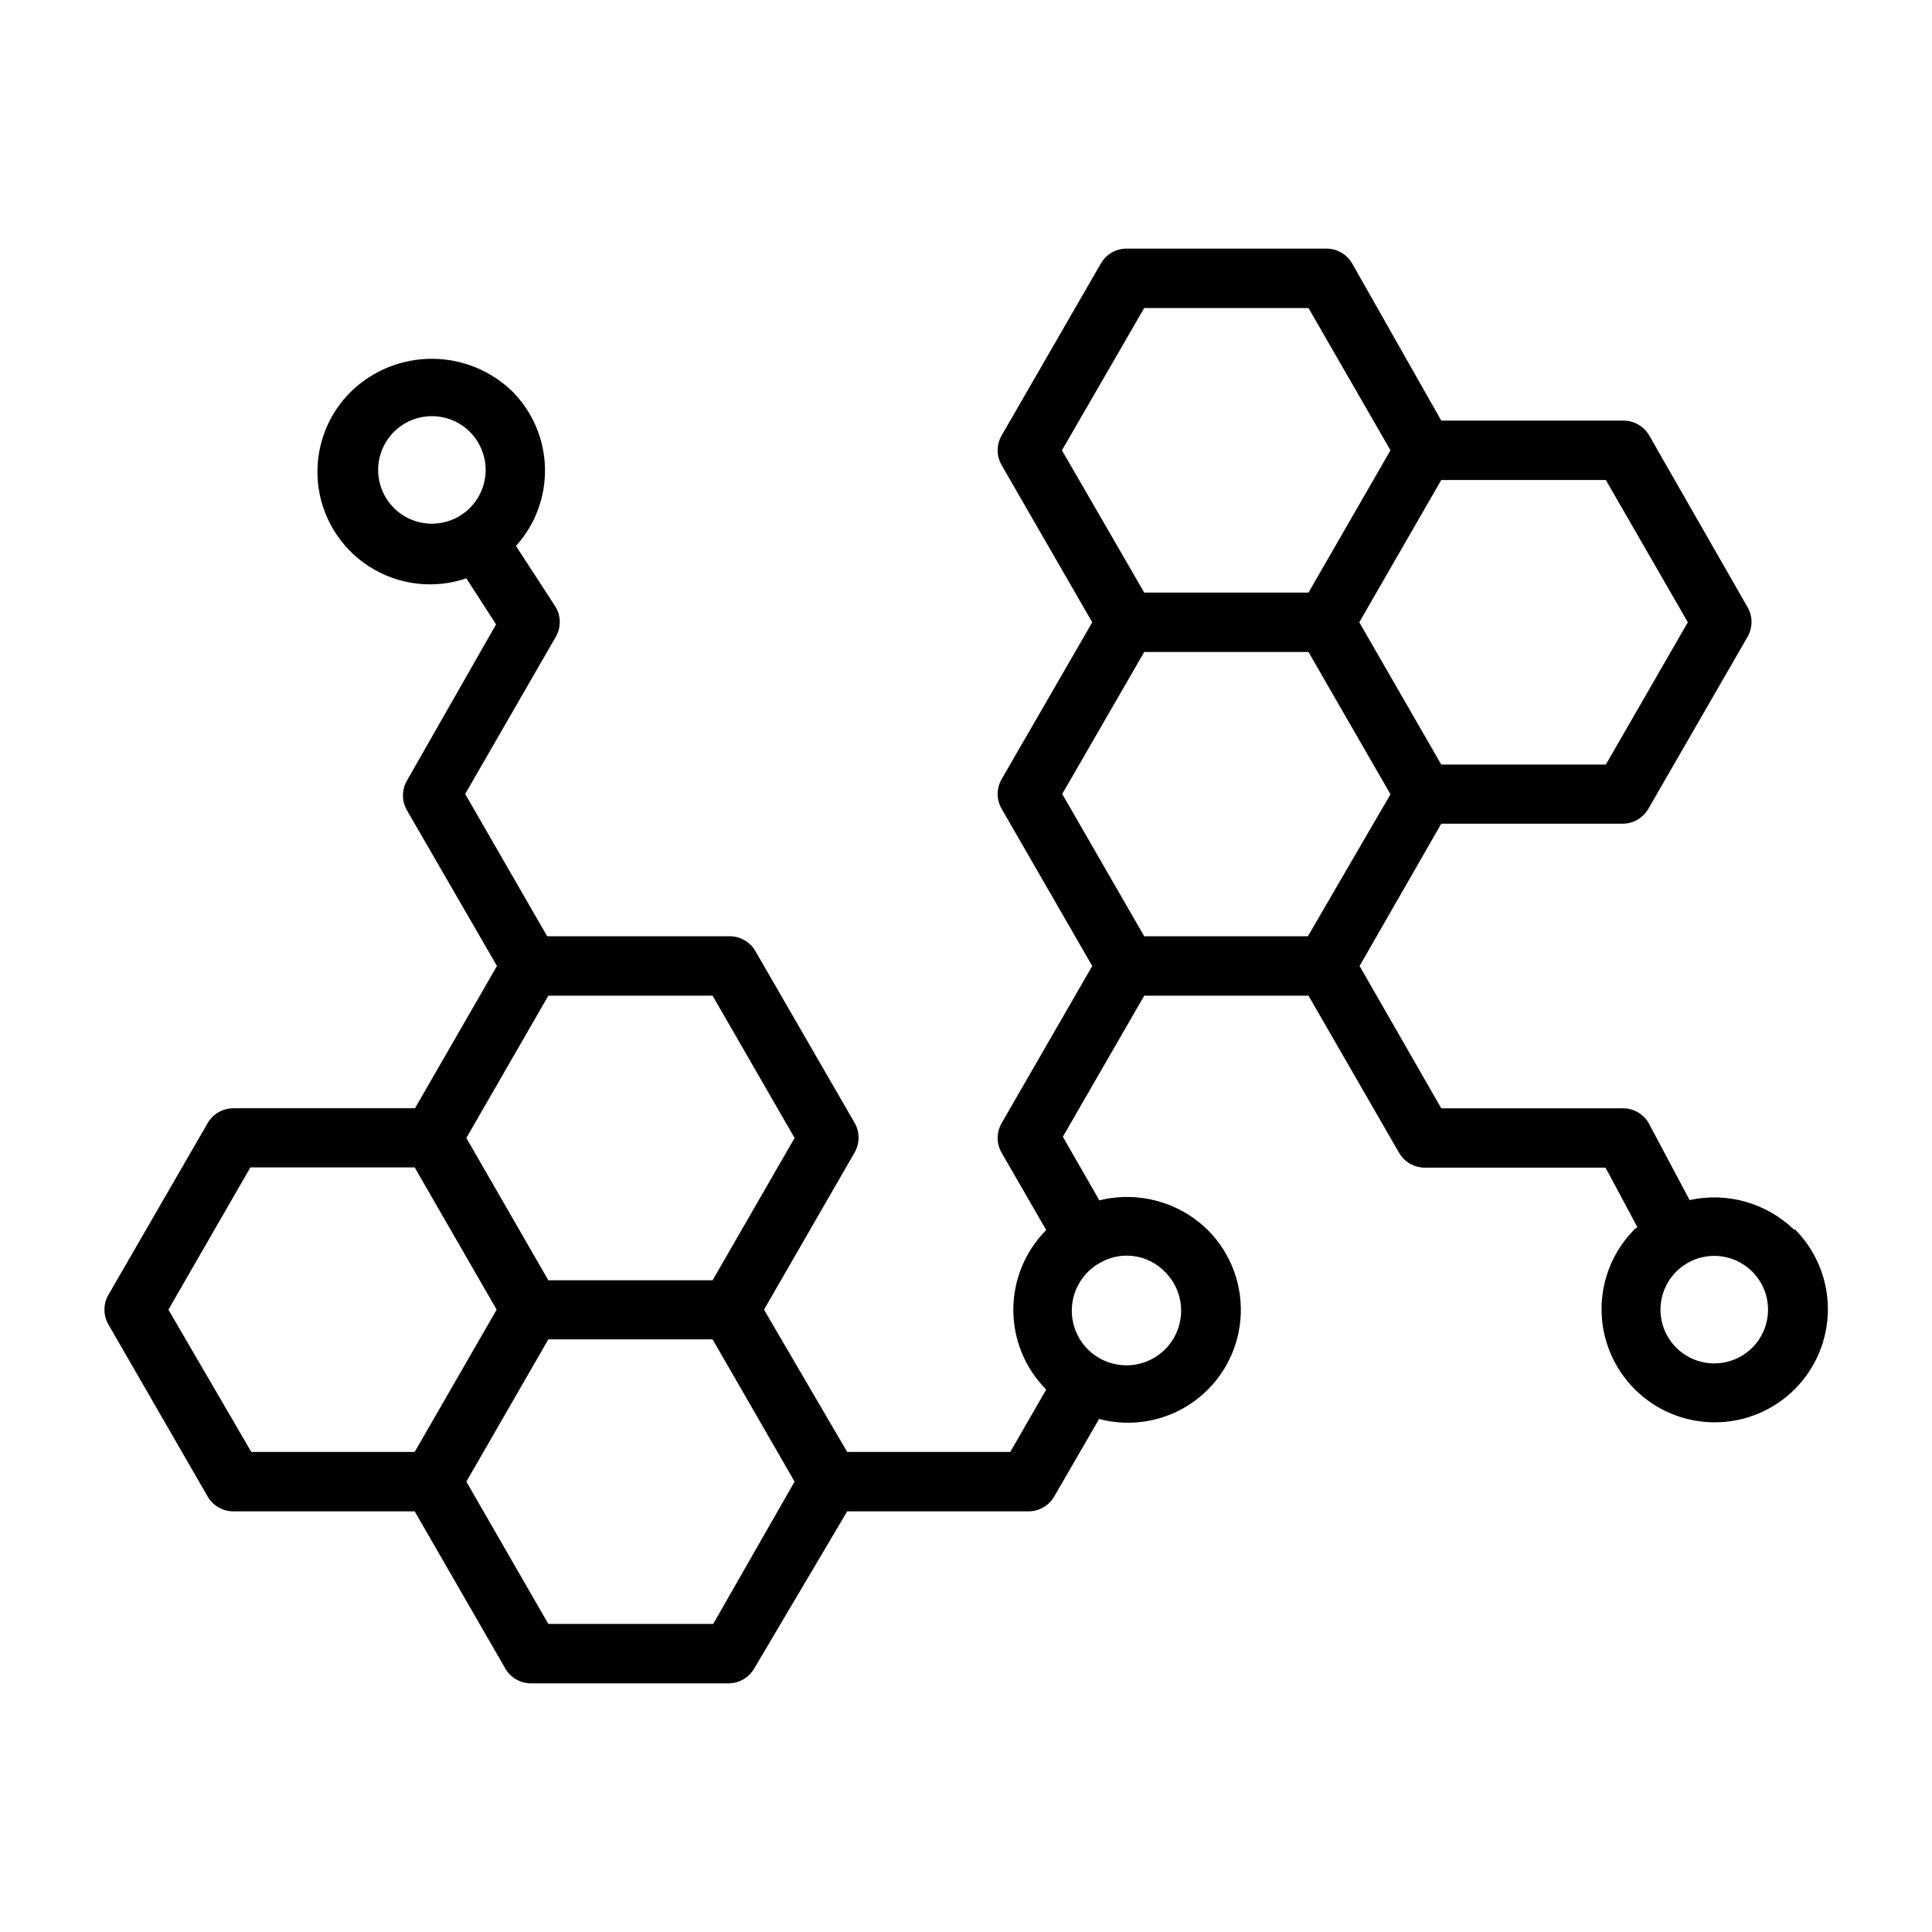 <?xml version="1.0" encoding="UTF-8"?>
<!-- Uploaded to: ICON Repo, www.iconrepo.com, Generator: ICON Repo Mixer Tools -->
<svg fill="#000000" width="800px" height="800px" version="1.1" viewBox="144 144 512 512" xmlns="http://www.w3.org/2000/svg">
 <path d="m619.47 469.9c-7.332-7.102-17.734-10.055-27.707-7.871l-10.707-20.152c-1.363-2.562-4.027-4.164-6.926-4.172h-48.18l-21.645-37.707 21.645-37.707h48.02c2.824 0.008 5.438-1.492 6.852-3.938l26.293-45.578c1.406-2.438 1.406-5.438 0-7.871l-26.059-45.504c-1.41-2.445-4.023-3.945-6.848-3.934h-48.258l-23.613-41.645c-1.414-2.445-4.027-3.945-6.852-3.934h-52.898c-2.824-0.012-5.438 1.488-6.848 3.934l-26.293 45.578c-1.406 2.438-1.406 5.438 0 7.875l24.008 41.645-24.008 41.562c-1.406 2.434-1.406 5.434 0 7.871l24.008 41.645-24.008 41.641c-1.406 2.438-1.406 5.438 0 7.871l11.809 20.469c-5.582 5.617-8.715 13.219-8.715 21.137 0 7.918 3.133 15.52 8.715 21.137l-9.523 16.531h-43.219l-22.043-37.707 24.008-41.645c1.406-2.434 1.406-5.434 0-7.871l-26.289-45.5c-1.469-2.547-4.231-4.062-7.164-3.938h-48.02l-21.727-37.707 24.008-41.645v0.004c1.406-2.438 1.406-5.438 0-7.871l-10.547-16.215v-0.004c5.137-5.676 7.891-13.113 7.684-20.766-0.203-7.652-3.352-14.934-8.785-20.324-5.715-5.465-13.312-8.512-21.215-8.512-7.906 0-15.504 3.047-21.219 8.512-6.543 6.336-9.836 15.312-8.938 24.379 0.898 9.062 5.891 17.219 13.551 22.148 7.66 4.926 17.152 6.086 25.773 3.144l7.871 12.203-23.617 41.406h0.004c-1.406 2.434-1.406 5.434 0 7.871l23.852 41.25-21.727 37.707h-48.098c-2.824-0.012-5.438 1.488-6.848 3.934l-26.293 45.5c-1.406 2.438-1.406 5.438 0 7.875l26.293 45.578c1.41 2.445 4.023 3.945 6.848 3.934h48.02l24.008 41.645c1.414 2.445 4.027 3.945 6.852 3.938h52.27c2.824 0.008 5.438-1.492 6.848-3.938l24.641-41.645h48.02c2.82 0.012 5.434-1.488 6.848-3.934l11.887-20.547c8.535 2.262 17.637 0.633 24.859-4.445 7.227-5.082 11.836-13.094 12.598-21.891 0.762-8.801-2.402-17.484-8.645-23.73-7.555-7.445-18.438-10.43-28.734-7.871l-9.684-16.848 21.57-37.391h43.531l24.008 41.645 0.004-0.004c1.41 2.445 4.023 3.949 6.848 3.938h47.863l8.422 15.742-0.707 0.551v0.004c-5.625 5.625-8.781 13.254-8.777 21.207 0 7.953 3.16 15.578 8.785 21.203 5.625 5.621 13.254 8.781 21.207 8.781 7.953 0 15.578-3.16 21.203-8.781 5.625-5.625 8.785-13.25 8.789-21.203 0-7.953-3.156-15.582-8.777-21.207zm-371.09-191.29c-4.074-4.078-5.293-10.203-3.086-15.527 2.203-5.324 7.398-8.797 13.164-8.797 5.762 0 10.957 3.473 13.16 8.797 2.207 5.324 0.988 11.449-3.086 15.527-2.672 2.672-6.297 4.172-10.074 4.172-3.781 0-7.406-1.5-10.078-4.172zm40.934 129.26h43.531l21.727 37.707-21.727 37.707h-43.531l-21.727-37.707zm-78.719 120.91-21.965-37.707 21.727-37.707h43.531l21.727 37.707-21.727 37.707zm122.41 45.578h-43.691l-21.727-37.707 21.727-37.707h43.531l21.727 37.707zm119.66-93.363c2.91 2.856 4.484 6.809 4.332 10.883-0.152 4.078-2.016 7.902-5.133 10.531-3.117 2.629-7.199 3.824-11.242 3.289-4.043-0.535-7.676-2.75-10-6.102-2.324-3.352-3.129-7.527-2.215-11.504 0.914-3.973 3.461-7.379 7.016-9.379 5.551-3.277 12.617-2.371 17.16 2.203zm116.9-209.79 21.727 37.707-21.727 37.707h-43.613l-21.727-37.707 21.727-37.707zm-144.14-7.871 21.805-37.707h43.531l21.727 37.707-21.727 37.707h-43.531zm21.805 53.453h43.531l21.727 37.707-21.883 37.625h-43.375l-21.727-37.707zm161.14 184.36c-4.074 4.074-10.203 5.293-15.527 3.09-5.324-2.207-8.797-7.402-8.797-13.164s3.473-10.957 8.797-13.164c5.324-2.207 11.453-0.988 15.527 3.086 2.672 2.672 4.176 6.297 4.176 10.078 0 3.777-1.504 7.402-4.176 10.074z"/>
</svg>